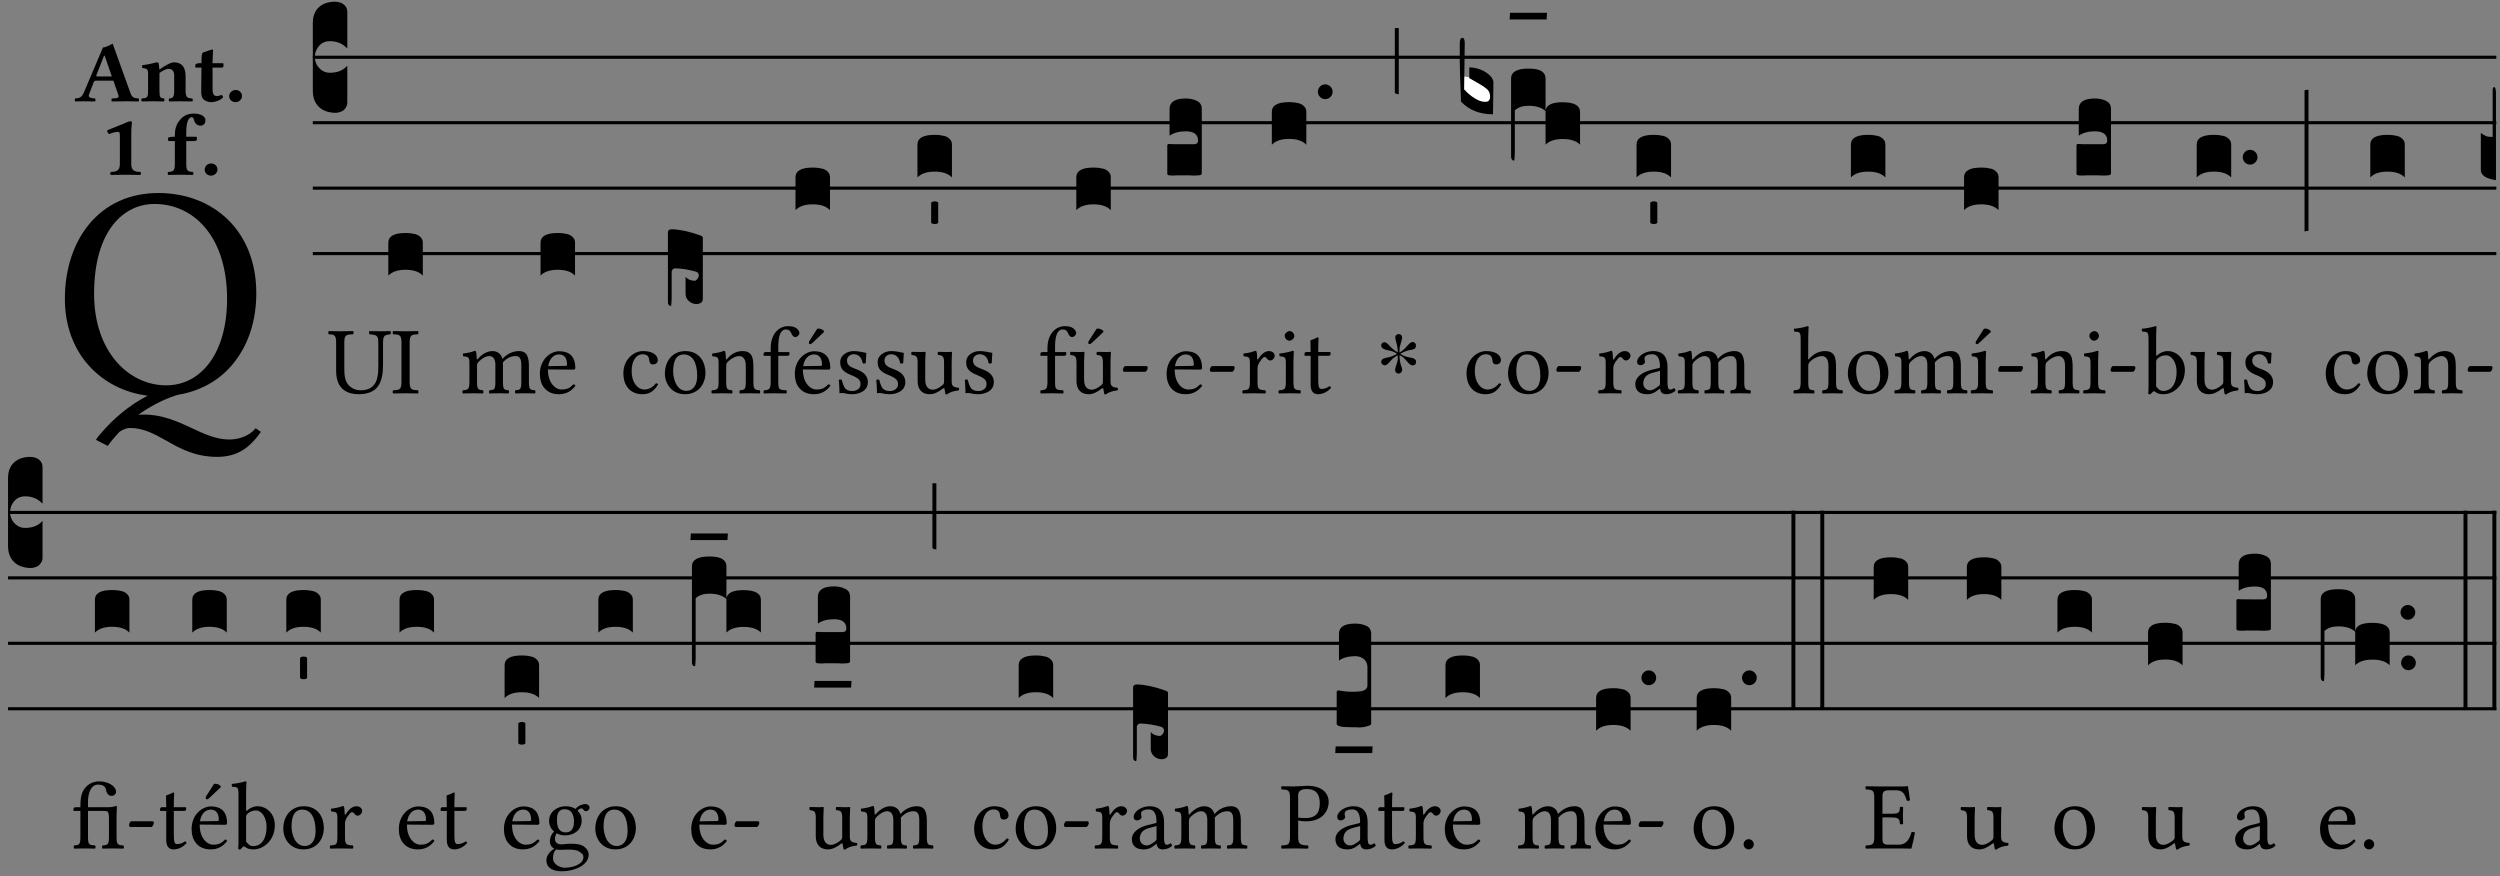 <?xml version="1.0" encoding="UTF-8" standalone="no"?>
<!DOCTYPE svg PUBLIC "-//W3C//DTD SVG 1.1//EN" "http://www.w3.org/Graphics/SVG/1.1/DTD/svg11.dtd">
<svg xmlns="http://www.w3.org/2000/svg" xmlns:xlink="http://www.w3.org/1999/xlink" version="1.1" width="311pt" height="109pt" viewBox="0 0 311 109">
<rect x="0" y="0" width="311" height="109" fill="#808080" stroke="none"/>
<g enable-background="new">
<clipPath id="cp0">
<path transform="matrix(1,0,0,-1,-71,16251)" d="M 0 0 L 453.543 0 L 453.543 16322.79 L 0 16322.79 Z "/>
</clipPath>
<g clip-path="url(#cp0)">
<symbol id="font_1_32">
<path d="M .629 .538 C .629 .745 .486 .867 .307 .867 C .113 .867 0 .713 0 .519 C 0 .338 .121 .22 .272 .201 C .211 .17 .156 .122 .12 .079 C .113 .072 .107 .064 .102 .056 L .141 .036 C .153 .053 .166 .068 .179 .082 C .193 .092 .206 .095 .214 .095 C .257 .095 .293 .076 .332 .054 C .379 .027 .429 0 .5 0 C .563 0 .605 .026 .644 .082 L .627 .094 C .605 .067 .569 .057 .54 .057 C .498 .057 .458 .075 .416 .095 C .369 .117 .319 .139 .261 .139 C .255 .139 .248 .139 .241 .138 C .291 .174 .34 .195 .372 .204 C .456 .218 .523 .261 .567 .325 C .607 .382 .629 .454 .629 .538 M .294 .831 C .426 .831 .533 .721 .533 .519 C .533 .34 .447 .235 .333 .235 C .211 .235 .096 .344 .096 .536 C .096 .746 .195 .831 .294 .831 Z "/>
</symbol>
<use xlink:href="#font_1_32" transform="matrix(37.858,0,0,-37.858,8.07,56.834)"/>
<symbol id="font_2_22">
<path d="M .164 .081 L .217 .22 C .222 .233 .228 .237 .252 .237 L .442 .237 L .498 .074 C .51 .038 .481 .037 .443 .035 C .437 .035 .43 .034 .424 .034 C .418 .028 .418 .006 .424 0 C .461 .001 .556 .002 .595 .002 C .636 .002 .692 .001 .729 0 C .735 .006 .735 .028 .729 .034 C .69 .038 .657 .037 .639 .088 L .433 .66 C .418 .651 .358 .616 .323 .616 L .106 .104 C .08 .042 .05 .037 .006 .034 C 0 .028 0 .006 .006 0 C .043 .001 .061 .002 .1 .002 C .141 .002 .196 .001 .233 0 C .239 .006 .239 .028 .233 .034 C .195 .037 .148 .04 .164 .081 M .272 .285 C .25 .285 .243 .288 .247 .298 L .335 .522 L .342 .522 L .424 .285 L .272 .285 Z "/>
</symbol>
<symbol id="font_2_4f">
<path d="M .208 .124 L .208 .325 C .248 .352 .288 .372 .306 .372 C .346 .372 .376 .354 .376 .297 L .376 .13 C .376 .046 .36 .037 .319 .034 C .313 .028 .313 .006 .319 0 C .361 .001 .393 .002 .441 .002 C .496 .002 .54 .001 .583 0 C .589 .006 .589 .028 .583 .034 C .522 .037 .506 .046 .506 .13 L .506 .286 C .506 .396 .459 .446 .373 .446 C .333 .446 .262 .402 .207 .364 C .204 .399 .2 .429 .2 .429 C .199 .441 .191 .446 .177 .446 C .14 .436 .08 .422 .011 .413 C .009 .407 .011 .387 .013 .381 C .068 .376 .078 .368 .078 .311 L .078 .124 C .078 .041 .067 .039 .006 .034 C 0 .028 0 .006 .006 0 C .048 .001 .09 .002 .143 .002 C .189 .002 .217 .001 .26 0 C .266 .006 .266 .028 .26 .034 C .218 .038 .208 .041 .208 .124 Z "/>
</symbol>
<symbol id="font_2_55">
<path d="M .042 .444 C .028 .444 .013 .44 0 .429 L 0 .4 C 0 .395 .001 .394 .005 .394 L .07 .394 C .068 .293 .067 .165 .067 .115 C .067 .08 .076 .046 .097 .028 C .12 .009 .156 0 .18 0 C .235 0 .296 .028 .316 .056 C .316 .068 .31 .074 .298 .084 C .285 .074 .26 .07 .241 .07 C .219 .07 .197 .087 .197 .137 C .197 .187 .196 .294 .196 .394 L .297 .394 C .307 .394 .321 .398 .321 .407 L .321 .438 C .321 .442 .318 .444 .313 .444 L .196 .444 L .197 .478 C .199 .545 .202 .591 .202 .591 C .202 .597 .199 .6 .194 .6 C .187 .6 .15 .589 .134 .582 C .117 .575 .088 .569 .081 .56 C .074 .551 .07 .524 .07 .444 L .042 .444 Z "/>
</symbol>
<symbol id="font_2_f">
<path d="M 0 .068 C 0 .03 .032 0 .072 0 C .112 0 .146 .032 .146 .07 C .146 .109 .114 .139 .074 .139 C .034 .139 0 .107 0 .068 Z "/>
</symbol>
<symbol id="font_2_12">
<path d="M .275 .124 L .275 .485 C .275 .538 .283 .595 .283 .595 C .283 .608 .275 .612 .266 .612 C .256 .612 .239 .608 .216 .597 C .155 .569 .087 .545 0 .509 C .001 .492 .008 .476 .022 .466 C .076 .489 .112 .491 .126 .491 C .139 .491 .145 .487 .145 .437 L .145 .124 C .145 .041 .097 .037 .042 .034 C .032 .028 .032 .006 .042 0 C .124 .001 .171 .002 .211 .002 C .251 .002 .296 .001 .378 0 C .388 .006 .388 .028 .378 .034 C .323 .037 .275 .041 .275 .124 Z "/>
</symbol>
<symbol id="font_2_47">
<path d="M .213 .13 L .213 .386 L .299 .386 C .317 .386 .334 .391 .334 .403 L .334 .426 C .334 .432 .333 .436 .314 .436 L .213 .436 L .213 .487 C .213 .636 .254 .658 .276 .658 C .293 .658 .297 .643 .304 .619 C .313 .587 .339 .562 .375 .562 C .408 .562 .432 .583 .432 .626 C .432 .653 .401 .7 .295 .7 C .248 .7 .192 .683 .154 .642 C .117 .602 .083 .552 .083 .456 L .083 .436 L .081 .436 C .047 .436 .006 .431 .006 .423 L .006 .396 C .006 .389 .01 .386 .033 .386 L .083 .386 L .083 .128 C .083 .046 .067 .037 .006 .034 C 0 .028 0 .006 .006 0 C .048 .001 .093 .002 .148 .002 C .203 .002 .247 .001 .29 0 C .296 .006 .296 .028 .29 .034 C .229 .037 .213 .046 .213 .13 Z "/>
</symbol>
<use xlink:href="#font_2_22" transform="matrix(10.909,0,0,-10.909,9.288,12.62)"/>
<use xlink:href="#font_2_4f" transform="matrix(10.909,0,0,-10.909,17.568,12.62)"/>
<use xlink:href="#font_2_55" transform="matrix(10.909,0,0,-10.909,24.299,12.708)"/>
<use xlink:href="#font_2_f" transform="matrix(10.909,0,0,-10.909,28.51,12.708)"/>
<use xlink:href="#font_2_12" transform="matrix(10.909,0,0,-10.909,13.33,21.762)"/>
<use xlink:href="#font_2_47" transform="matrix(10.909,0,0,-10.909,20.846,21.762)"/>
<use xlink:href="#font_2_f" transform="matrix(10.909,0,0,-10.909,25.461,21.849)"/>
<path transform="matrix(1,0,0,-1,38.915,7.123)" stroke-width=".388" stroke-linecap="butt" stroke-miterlimit="10" stroke-linejoin="miter" fill="none" stroke="#000000" d="M 0 0 L 271.629 0 "/>
<path transform="matrix(1,0,0,-1,38.915,15.264)" stroke-width=".388" stroke-linecap="butt" stroke-miterlimit="10" stroke-linejoin="miter" fill="none" stroke="#000000" d="M 0 0 L 271.629 0 "/>
<path transform="matrix(1,0,0,-1,38.915,23.405)" stroke-width=".388" stroke-linecap="butt" stroke-miterlimit="10" stroke-linejoin="miter" fill="none" stroke="#000000" d="M 0 0 L 271.629 0 "/>
<path transform="matrix(1,0,0,-1,38.915,31.545)" stroke-width=".388" stroke-linecap="butt" stroke-miterlimit="10" stroke-linejoin="miter" fill="none" stroke="#000000" d="M 0 0 L 271.629 0 "/>
<symbol id="font_3_d">
<path d="M 0 .106 L 0 .432 C 0 .465 .01 .491 .029 .508 C .048 .526 .075 .535 .108 .535 C .127 .534 .141 .529 .151 .52 C .161 .511 .166 .5 .166 .486 L .166 .31 L .156 .319 C .137 .336 .112 .345 .082 .345 C .054 .345 .033 .332 .019 .306 C .013 .295 .01 .282 .01 .268 C .01 .255 .013 .242 .02 .23 C .027 .219 .035 .21 .046 .203 C .057 .196 .069 .193 .082 .193 C .113 .193 .137 .201 .156 .217 L .166 .227 L .166 .05 C .166 .039 .163 .03 .157 .023 C .152 .015 .145 .009 .136 .006 C .127 .002 .118 0 .108 0 C .075 .001 .048 .01 .029 .029 C .01 .047 0 .073 0 .106 Z "/>
</symbol>
<use xlink:href="#font_3_d" transform="matrix(25.843,0,0,-25.843,38.915,14.037)"/>
<symbol id="font_1_36">
<path d="M .168 .533 C .168 .616 .183 .621 .26 .624 C .266 .63 .266 .651 .26 .657 C .213 .656 .164 .655 .125 .655 C .086 .655 .045 .656 .006 .657 C 0 .651 0 .63 .006 .624 C .066 .621 .083 .616 .083 .533 L .083 .243 C .083 .039 .215 0 .317 0 C .522 0 .571 .127 .571 .305 L .571 .533 C .571 .613 .588 .617 .648 .624 C .654 .63 .654 .651 .648 .657 C .61 .656 .569 .655 .546 .655 C .525 .655 .476 .656 .43 .657 C .424 .651 .424 .63 .43 .624 C .505 .617 .522 .614 .522 .533 L .522 .287 C .522 .175 .507 .041 .338 .041 C .29 .041 .249 .059 .219 .088 C .17 .135 .168 .211 .168 .276 L .168 .533 Z "/>
</symbol>
<symbol id="font_1_2a">
<path d="M .178 .124 L .178 .525 C .178 .608 .195 .613 .265 .616 C .271 .622 .271 .643 .265 .649 C .221 .648 .174 .647 .135 .647 C .102 .647 .053 .648 .006 .649 C 0 .643 0 .622 .006 .616 C .076 .613 .093 .608 .093 .525 L .093 .124 C .093 .041 .076 .036 .006 .033 C 0 .027 0 .006 .006 0 C .051 .001 .1 .002 .136 .002 C .172 .002 .22 .001 .265 0 C .271 .006 .271 .027 .265 .033 C .195 .036 .178 .041 .178 .124 Z "/>
</symbol>
<use xlink:href="#font_1_36" transform="matrix(11.955,0,0,-11.955,40.822,49.041)"/>
<use xlink:href="#font_1_2a" transform="matrix(11.955,0,0,-11.955,48.832,48.946)"/>
<symbol id="font_3_40">
<path d="M .082 .205 C .101 .205 .116 .203 .128 .2 C .141 .197 .15 .191 .156 .184 C .163 .177 .166 .169 .166 .158 L .166 0 C .148 .019 .12 .028 .083 .028 C .046 .028 .018 .019 0 0 L 0 .158 C 0 .189 .027 .205 .082 .205 Z "/>
</symbol>
<use xlink:href="#font_3_40" transform="matrix(25.843,0,0,-25.843,48.307,34.284)"/>
<symbol id="font_1_4e">
<path d="M .15 .36 C .149 .39 .147 .426 .142 .436 C .14 .441 .138 .444 .13 .444 C .102 .433 .076 .424 .007 .415 C .005 .409 .007 .393 .009 .387 C .063 .382 .074 .377 .074 .319 L .074 .124 C .074 .042 .061 .037 .006 .033 C 0 .027 0 .006 .006 0 C .036 .001 .074 .002 .114 .002 C .154 .002 .185 .001 .215 0 C .221 .006 .221 .027 .215 .033 C .164 .038 .153 .042 .153 .124 L .153 .288 C .153 .309 .162 .321 .17 .33 C .21 .369 .247 .389 .278 .389 C .316 .389 .344 .365 .344 .298 L .344 .124 C .344 .042 .336 .037 .282 .033 C .277 .027 .277 .006 .282 0 C .307 .001 .344 .002 .384 .002 C .424 .002 .457 .001 .482 0 C .487 .006 .487 .027 .482 .033 C .432 .037 .423 .042 .423 .124 L .423 .283 C .423 .297 .423 .311 .422 .323 C .47 .376 .515 .389 .554 .389 C .592 .389 .614 .367 .614 .3 L .614 .124 C .614 .042 .604 .037 .552 .033 C .547 .027 .547 .006 .552 0 C .577 .001 .614 .002 .654 .002 C .694 .002 .729 .001 .757 0 C .762 .006 .762 .027 .757 .033 C .702 .037 .693 .042 .693 .124 L .693 .282 C .693 .371 .678 .441 .59 .441 C .539 .441 .477 .422 .425 .367 C .422 .364 .416 .359 .414 .368 C .405 .409 .366 .441 .314 .441 C .256 .441 .204 .407 .162 .36 C .157 .355 .151 .348 .15 .36 Z "/>
</symbol>
<symbol id="font_1_46">
<path d="M .349 .103 C .312 .065 .283 .049 .225 .049 C .189 .049 .147 .07 .116 .121 C .096 .154 .084 .2 .084 .258 L .35 .256 C .362 .256 .369 .262 .369 .273 C .369 .357 .339 .447 .2 .447 C .113 .447 0 .364 0 .212 C 0 .156 .014 .102 .047 .064 C .081 .024 .128 0 .2 0 C .276 0 .33 .035 .37 .087 C .367 .097 .361 .102 .349 .103 M .087 .292 C .106 .405 .176 .414 .2 .414 C .238 .414 .283 .393 .283 .309 C .283 .3 .279 .295 .268 .295 L .087 .292 Z "/>
</symbol>
<use xlink:href="#font_1_4e" transform="matrix(11.955,0,0,-11.955,57.511,48.946)"/>
<use xlink:href="#font_1_46" transform="matrix(11.955,0,0,-11.955,67.159,49.041)"/>
<use xlink:href="#font_3_40" transform="matrix(25.843,0,0,-25.843,67.243,34.284)"/>
<symbol id="font_1_44">
<path d="M .361 .101 C .357 .11 .349 .114 .34 .115 C .306 .071 .263 .049 .22 .049 C .147 .049 .086 .123 .086 .24 C .086 .35 .134 .416 .2 .416 C .259 .416 .267 .381 .271 .346 C .274 .319 .288 .31 .309 .31 C .33 .31 .358 .323 .358 .354 C .358 .409 .301 .449 .205 .449 C .106 .449 0 .36 0 .218 C 0 .089 .072 0 .198 0 C .258 0 .311 .019 .361 .101 Z "/>
</symbol>
<symbol id="font_1_50">
<path d="M 0 .215 C 0 .113 .068 0 .21 0 C .274 0 .323 .023 .357 .056 C .402 .1 .422 .163 .422 .224 C .422 .328 .365 .449 .212 .449 C .146 .449 .092 .422 .055 .379 C .019 .336 0 .278 0 .215 M .197 .414 C .283 .414 .336 .336 .336 .192 C .336 .066 .271 .035 .224 .035 C .12 .035 .086 .161 .086 .238 C .086 .325 .107 .414 .197 .414 Z "/>
</symbol>
<use xlink:href="#font_1_44" transform="matrix(11.955,0,0,-11.955,77.547,49.041)"/>
<use xlink:href="#font_1_50" transform="matrix(11.955,0,0,-11.955,82.712,49.041)"/>
<symbol id="font_3_1e8">
<path d="M 0 .02 L 0 .356 C .001 .365 .007 .369 .02 .369 C .056 .368 .101 .359 .154 .34 C .163 .337 .168 .334 .168 .329 L .168 .034 C .168 .03 .167 .027 .166 .024 C .165 .021 .163 .018 .16 .016 C .157 .014 .154 .012 .15 .011 C .147 .01 .143 .009 .138 .009 C .123 .009 .111 .014 .1 .024 C .09 .034 .085 .045 .085 .058 L .085 .14 C .095 .128 .109 .122 .128 .121 C .133 .121 .137 .124 .141 .129 C .146 .134 .148 .14 .149 .147 C .148 .156 .144 .161 .138 .164 C .126 .168 .109 .172 .087 .176 C .065 .179 .048 .181 .035 .181 C .032 .181 .028 .18 .024 .177 C .021 .174 .019 .17 .018 .166 L .018 .046 C .018 .035 .018 .026 .017 .02 C .017 .014 .017 .009 .016 .006 C .016 .003 .016 .001 .015 .001 C .014 0 .013 0 .011 0 C .008 .001 .005 .003 .003 .006 C .001 .009 0 .014 0 .02 Z "/>
</symbol>
<use xlink:href="#font_3_1e8" transform="matrix(25.843,0,0,-25.843,83.089,38.057)"/>
<symbol id="font_1_4f">
<path d="M .164 .36 C .158 .353 .152 .351 .152 .36 C .151 .387 .149 .426 .144 .436 C .142 .441 .14 .444 .132 .444 C .104 .433 .078 .424 .009 .415 C .007 .409 .009 .393 .011 .387 C .065 .382 .076 .377 .076 .319 L .076 .124 C .076 .042 .066 .038 .006 .033 C 0 .027 0 .006 .006 0 C .036 .001 .076 .002 .116 .002 C .156 .002 .186 .001 .216 0 C .222 .006 .222 .027 .216 .033 C .165 .038 .155 .042 .155 .124 L .155 .288 C .155 .309 .164 .321 .172 .33 C .21 .367 .255 .389 .294 .389 C .314 .389 .335 .376 .347 .353 C .357 .333 .359 .306 .359 .276 L .359 .124 C .359 .042 .349 .038 .297 .033 C .292 .027 .292 .006 .297 0 C .327 .001 .359 .002 .399 .002 C .439 .002 .475 .001 .505 0 C .51 .006 .51 .027 .505 .033 C .449 .038 .438 .042 .438 .124 L .438 .273 C .438 .328 .434 .376 .411 .407 C .394 .429 .363 .441 .328 .441 C .279 .441 .223 .428 .164 .36 Z "/>
</symbol>
<symbol id="font_1_47">
<path d="M .155 .124 L .155 .392 L .248 .392 C .257 .392 .271 .396 .271 .405 L .271 .425 C .271 .429 .268 .431 .263 .431 L .155 .431 L .155 .488 C .155 .642 .201 .666 .234 .666 C .264 .666 .28 .654 .294 .619 C .302 .601 .313 .587 .334 .587 C .351 .587 .375 .608 .375 .628 C .375 .645 .364 .663 .343 .679 C .317 .697 .291 .7 .253 .7 C .169 .7 .076 .627 .076 .471 L .076 .431 L .025 .431 C .007 .431 .002 .419 .002 .411 L .002 .398 C .002 .393 .003 .392 .007 .392 L .076 .392 L .076 .124 C .076 .041 .06 .037 .006 .033 C 0 .027 0 .006 .006 0 C .041 .001 .076 .002 .116 .002 C .156 .002 .204 .001 .239 0 C .245 .006 .245 .027 .239 .033 C .161 .037 .155 .041 .155 .124 Z "/>
</symbol>
<symbol id="font_1_a9">
<path d="M .349 .103 C .312 .065 .283 .049 .225 .049 C .189 .049 .147 .07 .116 .121 C .096 .154 .084 .2 .084 .258 L .35 .256 C .362 .256 .369 .262 .369 .273 C .369 .357 .339 .447 .2 .447 C .113 .447 0 .364 0 .212 C 0 .156 .014 .102 .047 .064 C .081 .024 .128 0 .2 0 C .276 0 .33 .035 .37 .087 C .367 .097 .361 .102 .349 .103 M .087 .292 C .106 .405 .176 .414 .2 .414 C .238 .414 .283 .393 .283 .309 C .283 .3 .279 .295 .268 .295 L .087 .292 M .233 .681 L .157 .562 C .149 .549 .146 .545 .146 .534 C .146 .527 .153 .521 .16 .521 C .167 .521 .175 .525 .19 .54 L .305 .649 L .302 .66 C .279 .682 .253 .683 .247 .683 C .242 .683 .236 .682 .233 .681 Z "/>
</symbol>
<use xlink:href="#font_1_4f" transform="matrix(11.955,0,0,-11.955,88.486,48.946)"/>
<use xlink:href="#font_1_47" transform="matrix(11.955,0,0,-11.955,94.966,48.946)"/>
<use xlink:href="#font_1_a9" transform="matrix(11.955,0,0,-11.955,98.875,49.041)"/>
<use xlink:href="#font_3_40" transform="matrix(25.843,0,0,-25.843,98.96,26.144)"/>
<symbol id="font_1_54">
<path d="M 0 .148 C .004 .099 .007 .052 .007 .01 C .017 .012 .027 .013 .032 .013 C .039 .013 .045 .013 .052 .011 C .079 .004 .106 0 .143 0 C .199 0 .302 .027 .302 .126 C .302 .194 .253 .234 .185 .259 C .125 .282 .085 .297 .085 .352 C .085 .393 .121 .416 .155 .416 C .177 .416 .235 .408 .248 .323 C .254 .317 .274 .318 .28 .324 C .283 .36 .285 .397 .286 .43 C .255 .435 .207 .449 .155 .449 C .081 .449 .014 .401 .014 .337 C .014 .264 .047 .233 .124 .201 C .207 .167 .226 .146 .226 .103 C .226 .054 .178 .033 .141 .033 C .102 .033 .08 .046 .07 .057 C .048 .08 .037 .124 .031 .149 C .025 .155 .006 .154 0 .148 Z "/>
</symbol>
<symbol id="font_1_56">
<path d="M .197 .003 C .236 .003 .283 .023 .332 .063 C .337 .067 .346 .069 .347 .062 C .35 .037 .358 .003 .358 .003 C .366 0 .371 .001 .377 .003 C .399 .021 .434 .036 .495 .043 C .501 .049 .501 .064 .495 .07 C .431 .075 .422 .094 .422 .143 L .422 .335 C .422 .365 .426 .438 .426 .438 C .426 .441 .423 .444 .418 .444 C .413 .443 .398 .442 .383 .442 C .351 .442 .315 .443 .281 .444 C .275 .438 .275 .417 .281 .411 C .33 .408 .343 .396 .343 .33 L .343 .137 C .343 .118 .341 .11 .327 .098 C .29 .066 .252 .05 .227 .05 C .197 .05 .147 .064 .147 .153 L .147 .335 C .147 .365 .151 .438 .151 .438 C .151 .441 .148 .444 .143 .444 C .138 .443 .123 .442 .108 .442 C .076 .442 .04 .443 .006 .444 C 0 .438 0 .417 .006 .411 C .054 .407 .068 .396 .068 .331 L .068 .139 C .068 .07 .098 .003 .197 .003 Z "/>
</symbol>
<use xlink:href="#font_1_54" transform="matrix(11.955,0,0,-11.955,104.351,49.041)"/>
<use xlink:href="#font_1_54" transform="matrix(11.955,0,0,-11.955,109.013,49.041)"/>
<use xlink:href="#font_1_56" transform="matrix(11.955,0,0,-11.955,113.341,49.077)"/>
<use xlink:href="#font_1_54" transform="matrix(11.955,0,0,-11.955,120.024,49.041)"/>
<symbol id="font_3_59">
<path d="M 0 .103 C .004 .107 .01 .109 .017 .109 C .025 .109 .031 .107 .034 .103 L .034 .006 C .031 .002 .026 0 .017 0 C .009 0 .003 .002 0 .006 L 0 .103 Z "/>
</symbol>
<use xlink:href="#font_3_40" transform="matrix(25.843,0,0,-25.843,114.131,22.073)"/>
<use xlink:href="#font_3_59" transform="matrix(25.843,0,0,-25.843,115.836,27.868)"/>
<symbol id="font_1_ba">
<path d="M .197 .003 C .236 .003 .283 .023 .332 .063 C .337 .067 .346 .069 .347 .062 C .35 .037 .358 .003 .358 .003 C .366 0 .371 .001 .377 .003 C .399 .021 .434 .036 .495 .043 C .501 .049 .501 .064 .495 .07 C .431 .075 .422 .094 .422 .143 L .422 .335 C .422 .365 .426 .438 .426 .438 C .426 .441 .423 .444 .418 .444 C .413 .443 .398 .442 .383 .442 C .351 .442 .315 .443 .281 .444 C .275 .438 .275 .417 .281 .411 C .33 .408 .343 .396 .343 .33 L .343 .137 C .343 .118 .341 .11 .327 .098 C .29 .066 .252 .05 .227 .05 C .197 .05 .147 .064 .147 .153 L .147 .335 C .147 .365 .151 .438 .151 .438 C .151 .441 .148 .444 .143 .444 C .138 .443 .123 .442 .108 .442 C .076 .442 .04 .443 .006 .444 C 0 .438 0 .417 .006 .411 C .054 .407 .068 .396 .068 .331 L .068 .139 C .068 .07 .098 .003 .197 .003 M .277 .684 L .201 .565 C .193 .552 .19 .548 .19 .537 C .19 .53 .197 .524 .204 .524 C .211 .524 .219 .528 .234 .543 L .349 .652 L .346 .663 C .323 .685 .297 .686 .291 .686 C .286 .686 .28 .685 .277 .684 Z "/>
</symbol>
<symbol id="font_1_e">
<path d="M .231 0 C .244 0 .258 .028 .258 .04 C .258 .05 .254 .06 .244 .06 L .025 .06 C .013 .06 0 .037 0 .019 C 0 .009 .006 0 .015 0 L .231 0 Z "/>
</symbol>
<use xlink:href="#font_1_47" transform="matrix(11.955,0,0,-11.955,129.396,48.946)"/>
<use xlink:href="#font_1_ba" transform="matrix(11.955,0,0,-11.955,133.102,49.077)"/>
<use xlink:href="#font_1_e" transform="matrix(11.955,0,0,-11.955,139.69,46.256)"/>
<use xlink:href="#font_3_40" transform="matrix(25.843,0,0,-25.843,133.892,26.144)"/>
<use xlink:href="#font_1_46" transform="matrix(11.955,0,0,-11.955,145.126,49.041)"/>
<use xlink:href="#font_1_e" transform="matrix(11.955,0,0,-11.955,150.506,46.256)"/>
<symbol id="font_3_104">
<path d="M .131 0 C .126 0 .118 0 .107 .001 C .096 .001 .087 .001 .078 .001 C .07 .001 .06 .001 .049 .001 C .038 0 .031 0 .028 0 C .016 0 .008 .001 .005 .002 C .002 .003 0 .005 0 .009 L 0 .143 C 0 .149 .002 .152 .006 .152 L .01 .152 C .015 .151 .036 .151 .075 .151 L .109 .151 C .12 .151 .128 .151 .132 .151 C .137 .152 .14 .153 .143 .155 C .146 .158 .148 .162 .148 .168 C .148 .198 .128 .213 .089 .213 C .057 .213 .031 .206 .011 .192 L .011 .321 C .011 .354 .037 .371 .089 .371 C .11 .371 .128 .367 .143 .359 C .158 .352 .166 .339 .166 .321 L .166 .01 C .166 .008 .165 .006 .164 .005 C .163 .004 .161 .003 .158 .002 C .155 .001 .151 .001 .146 .001 C .142 0 .137 0 .131 0 Z "/>
</symbol>
<use xlink:href="#font_3_104" transform="matrix(25.843,0,0,-25.843,145.211,21.84)"/>
<symbol id="font_1_53">
<path d="M .156 .36 C .154 .4 .153 .426 .148 .436 C .146 .441 .144 .444 .136 .444 C .108 .433 .082 .424 .013 .415 C .011 .409 .013 .393 .015 .387 C .069 .382 .08 .377 .08 .319 L .08 .124 C .08 .041 .068 .037 .006 .033 C 0 .027 0 .006 .006 0 C .041 .001 .08 .002 .12 .002 C .16 .002 .206 .001 .241 0 C .247 .006 .247 .027 .241 .033 C .171 .038 .159 .041 .159 .124 L .159 .263 C .159 .289 .171 .312 .183 .33 C .194 .346 .217 .379 .229 .379 C .238 .379 .247 .377 .255 .366 C .262 .356 .274 .343 .291 .343 C .315 .343 .338 .368 .338 .393 C .338 .412 .32 .441 .278 .441 C .231 .441 .19 .397 .167 .358 C .161 .347 .156 .355 .156 .36 Z "/>
</symbol>
<symbol id="font_1_4a">
<path d="M .157 .124 L .157 .323 C .157 .373 .161 .437 .161 .437 C .161 .441 .156 .444 .148 .444 C .12 .433 .08 .424 .011 .415 C .009 .409 .011 .393 .013 .387 C .068 .382 .078 .376 .078 .319 L .078 .124 C .078 .041 .067 .038 .006 .033 C 0 .027 0 .006 .006 0 C .039 .001 .078 .002 .118 .002 C .158 .002 .196 .001 .229 0 C .235 .006 .235 .027 .229 .033 C .168 .037 .157 .041 .157 .124 M .066 .601 C .066 .575 .09 .549 .114 .549 C .142 .549 .166 .576 .166 .597 C .166 .621 .145 .649 .118 .649 C .094 .649 .066 .625 .066 .601 Z "/>
</symbol>
<symbol id="font_1_55">
<path d="M .018 .439 C .004 .439 0 .427 0 .419 L 0 .406 C 0 .401 .001 .4 .005 .4 L .064 .4 L .064 .099 C .064 .028 .095 0 .141 0 C .187 0 .237 .022 .276 .066 C .274 .076 .268 .082 .258 .083 C .232 .063 .202 .055 .176 .055 C .149 .055 .143 .085 .143 .147 L .143 .4 L .247 .4 C .257 .4 .271 .404 .271 .413 L .271 .433 C .271 .437 .268 .439 .263 .439 L .143 .439 L .143 .478 C .143 .543 .147 .583 .147 .583 C .147 .589 .144 .592 .139 .592 C .135 .592 .126 .588 .117 .583 C .106 .577 .096 .572 .083 .569 C .071 .565 .061 .562 .061 .555 C .061 .543 .064 .55 .064 .439 L .018 .439 Z "/>
</symbol>
<use xlink:href="#font_1_53" transform="matrix(11.955,0,0,-11.955,154.533,48.946)"/>
<use xlink:href="#font_1_4a" transform="matrix(11.955,0,0,-11.955,159.028,48.946)"/>
<use xlink:href="#font_1_55" transform="matrix(11.955,0,0,-11.955,162.28,49.041)"/>
<symbol id="font_3_b">
<path d="M .06 .01 C .053 .003 .044 0 .035 0 C .026 0 .018 .003 .011 .01 C .004 .017 0 .025 0 .035 C 0 .046 .004 .054 .011 .061 C .018 .068 .026 .071 .035 .071 C .044 .071 .053 .068 .06 .061 C .067 .054 .071 .046 .071 .035 C .071 .025 .067 .017 .06 .01 Z "/>
</symbol>
<use xlink:href="#font_3_40" transform="matrix(25.843,0,0,-25.843,158.216,18.004)"/>
<use xlink:href="#font_3_b" transform="matrix(25.843,0,0,-25.843,163.942,12.33)"/>
<symbol id="font_4_25">
<path d="M .172 .184 L .172 .191 C .145 .174 .128 .162 .12 .155 C .113 .149 .099 .134 .078 .11 C .064 .094 .05 .086 .036 .086 C .014 .089 .002 .101 0 .121 C 0 .14 .013 .154 .039 .161 C .046 .163 .053 .165 .062 .166 C .097 .173 .128 .184 .154 .199 C .157 .201 .161 .203 .165 .206 L .154 .213 C .135 .226 .107 .236 .068 .243 C .024 .251 .001 .267 0 .29 C 0 .307 .008 .319 .023 .324 C .027 .325 .031 .326 .034 .326 C .048 .326 .064 .315 .082 .294 C .11 .263 .139 .24 .168 .223 L .172 .221 L .172 .234 C .172 .261 .167 .292 .157 .325 C .15 .348 .147 .365 .147 .376 C .147 .393 .155 .404 .171 .409 C .174 .41 .178 .411 .182 .411 C .199 .411 .21 .403 .216 .387 C .217 .383 .218 .379 .218 .374 C .218 .365 .215 .349 .208 .328 C .197 .296 .191 .268 .191 .245 L .191 .219 L .198 .223 C .221 .236 .245 .257 .27 .287 C .293 .314 .312 .328 .326 .328 C .345 .328 .356 .319 .361 .301 C .362 .297 .362 .293 .362 .289 C .362 .27 .352 .257 .331 .251 C .325 .25 .318 .248 .311 .247 C .277 .242 .244 .23 .213 .213 L .199 .205 L .207 .2 C .234 .183 .267 .172 .304 .166 C .338 .161 .357 .15 .362 .134 L .363 .122 C .363 .101 .354 .089 .336 .086 L .328 .085 C .311 .085 .291 .099 .268 .128 C .242 .159 .219 .179 .198 .188 L .191 .191 L .191 .184 C .191 .145 .198 .108 .211 .072 C .216 .058 .219 .047 .219 .04 C .219 .023 .211 .01 .195 .003 C .19 .001 .185 0 .18 0 C .165 0 .154 .008 .148 .023 C .146 .028 .145 .032 .145 .037 C .145 .049 .149 .064 .156 .083 C .167 .113 .173 .138 .173 .158 L .173 .167 L .172 .184 Z "/>
</symbol>
<use xlink:href="#font_4_25" transform="matrix(11.955,0,0,-11.955,171.817,46.471)"/>
<symbol id="font_3_2a">
<path d="M 0 .319 L .019 .319 L .019 0 C .01 .001 .003 .003 0 .007 L 0 .319 Z "/>
</symbol>
<use xlink:href="#font_3_2a" transform="matrix(25.843,0,0,-25.843,173.515,11.736)"/>
<use xlink:href="#font_1_44" transform="matrix(11.955,0,0,-11.955,182.435,49.041)"/>
<use xlink:href="#font_1_50" transform="matrix(11.955,0,0,-11.955,187.6,49.041)"/>
<use xlink:href="#font_1_e" transform="matrix(11.955,0,0,-11.955,193.613,46.256)"/>
<symbol id="font_3_3a">
<path d="M 0 .065 L 0 .128 L .027 .124 L .076 .097 C .102 .082 .119 .07 .126 .061 C .133 .052 .137 .04 .137 .025 C .137 .008 .129 0 .112 0 C .101 0 .087 .005 .068 .016 C .049 .027 .033 .038 .02 .049 L 0 .065 Z "/>
</symbol>
<use xlink:href="#font_3_3a" transform="matrix(25.843,0,0,-25.843,181.983,12.796)" fill="#ffffff"/>
<symbol id="font_3_39">
<path d="M .046 .226 C .058 .226 .07 .224 .082 .221 C .094 .218 .105 .214 .114 .209 C .123 .204 .132 .198 .139 .192 C .146 .186 .152 .18 .156 .173 C .16 .166 .162 .16 .162 .155 L .16 0 C .096 0 .045 .02 .006 .061 C .002 .16 0 .225 0 .255 L 0 .341 C 0 .359 .004 .368 .013 .368 C .02 .368 .024 .359 .024 .342 L .021 .12 C .057 .08 .091 .06 .123 .06 C .138 .06 .146 .068 .146 .084 C .146 .097 .143 .108 .136 .116 C .129 .124 .114 .135 .09 .149 L .046 .174 L .046 .226 Z "/>
</symbol>
<symbol id="font_3_1ae">
<path d="M 0 .021 L 0 .395 C 0 .427 .028 .443 .084 .443 C .112 .443 .133 .439 .146 .431 C .159 .423 .166 .411 .166 .395 L .166 .241 C .17 .268 .197 .281 .248 .281 C .304 .281 .332 .265 .332 .234 L .332 .077 C .314 .095 .286 .104 .249 .104 C .212 .104 .184 .095 .166 .077 L .166 .238 C .149 .255 .121 .264 .083 .264 C .056 .264 .035 .257 .018 .242 L .018 .047 C .018 .035 .018 .026 .017 .02 C .017 .014 .017 .01 .016 .007 C .016 .004 .016 .002 .015 .001 C .014 0 .013 0 .011 0 C .008 .001 .005 .003 .003 .007 C .001 .01 0 .015 0 .021 Z "/>
</symbol>
<symbol id="font_3_7f">
<path d="M .002 .032 L .18 .032 L .178 0 L 0 0 L .002 .032 Z "/>
</symbol>
<use xlink:href="#font_3_39" transform="matrix(25.843,0,0,-25.843,181.595,14.218)"/>
<use xlink:href="#font_3_1ae" transform="matrix(25.843,0,0,-25.843,187.978,19.981)"/>
<use xlink:href="#font_3_7f" transform="matrix(25.843,0,0,-25.843,187.797,2.422)"/>
<symbol id="font_1_42">
<path d="M .257 .058 C .263 .027 .274 0 .324 0 C .362 0 .398 .017 .419 .037 C .417 .049 .413 .058 .402 .064 C .395 .058 .378 .048 .365 .048 C .336 .048 .335 .087 .335 .133 L .335 .28 C .335 .422 .257 .449 .184 .449 C .102 .449 .019 .395 .019 .338 C .019 .314 .031 .302 .054 .302 C .083 .302 .101 .323 .101 .336 C .101 .343 .1 .35 .098 .354 C .097 .357 .096 .363 .096 .374 C .096 .405 .138 .416 .176 .416 C .21 .416 .257 .399 .257 .286 C .257 .279 .254 .275 .251 .274 L .165 .253 C .069 .229 0 .176 0 .108 C 0 .026 .056 0 .126 0 C .161 0 .191 .008 .235 .042 L .255 .058 L .257 .058 M .257 .243 L .257 .111 C .257 .098 .251 .091 .243 .085 C .217 .064 .183 .041 .155 .041 C .105 .041 .083 .081 .083 .112 C .083 .157 .104 .203 .178 .222 L .257 .243 Z "/>
</symbol>
<use xlink:href="#font_1_53" transform="matrix(11.955,0,0,-11.955,198.792,48.946)"/>
<use xlink:href="#font_1_42" transform="matrix(11.955,0,0,-11.955,203.431,49.041)"/>
<use xlink:href="#font_1_4e" transform="matrix(11.955,0,0,-11.955,208.703,48.946)"/>
<use xlink:href="#font_3_40" transform="matrix(25.843,0,0,-25.843,203.587,22.073)"/>
<use xlink:href="#font_3_59" transform="matrix(25.843,0,0,-25.843,205.292,27.868)"/>
<symbol id="font_1_49">
<path d="M .155 .288 C .155 .309 .164 .321 .172 .33 C .21 .367 .261 .389 .3 .389 C .32 .389 .341 .376 .353 .353 C .363 .333 .365 .306 .365 .276 L .365 .124 C .365 .042 .355 .038 .303 .033 C .298 .027 .298 .006 .303 0 C .331 .001 .365 .002 .405 .002 C .445 .002 .478 .001 .511 0 C .516 .006 .516 .027 .511 .033 C .455 .038 .444 .042 .444 .124 L .444 .273 C .444 .328 .44 .377 .417 .407 C .4 .429 .369 .441 .334 .441 C .285 .441 .225 .428 .164 .36 C .164 .359 .163 .359 .162 .358 C .159 .354 .154 .348 .154 .36 L .155 .585 C .155 .65 .159 .69 .159 .69 C .159 .697 .155 .7 .146 .7 C .121 .69 .046 .676 .006 .673 C .004 .665 .006 .649 .012 .643 C .015 .643 .018 .643 .021 .643 C .065 .64 .076 .64 .076 .561 L .076 .124 C .076 .041 .064 .037 .006 .033 C 0 .027 0 .006 .006 0 C .039 .001 .076 .002 .116 .002 C .154 .002 .187 .001 .215 0 C .221 .006 .221 .027 .215 .033 C .164 .037 .155 .041 .155 .124 L .155 .288 Z "/>
</symbol>
<use xlink:href="#font_1_49" transform="matrix(11.955,0,0,-11.955,223.095,48.946)"/>
<use xlink:href="#font_1_50" transform="matrix(11.955,0,0,-11.955,229.874,49.041)"/>
<use xlink:href="#font_3_40" transform="matrix(25.843,0,0,-25.843,230.252,22.073)"/>
<symbol id="font_1_ad">
<path d="M .157 .124 L .157 .323 C .157 .373 .161 .437 .161 .437 C .161 .441 .156 .444 .148 .444 C .12 .433 .08 .424 .011 .415 C .009 .409 .011 .393 .013 .387 C .068 .382 .078 .376 .078 .319 L .078 .124 C .078 .041 .067 .038 .006 .033 C 0 .027 0 .006 .006 0 C .039 .001 .078 .002 .118 .002 C .158 .002 .196 .001 .229 0 C .235 .006 .235 .027 .229 .033 C .168 .037 .157 .041 .157 .124 M .139 .673 L .063 .554 C .055 .541 .052 .537 .052 .526 C .052 .519 .059 .513 .066 .513 C .073 .513 .081 .517 .096 .532 L .211 .641 L .208 .652 C .185 .674 .159 .675 .153 .675 C .148 .675 .142 .674 .139 .673 Z "/>
</symbol>
<use xlink:href="#font_1_4e" transform="matrix(11.955,0,0,-11.955,235.649,48.946)"/>
<use xlink:href="#font_1_ad" transform="matrix(11.955,0,0,-11.955,245.142,48.946)"/>
<use xlink:href="#font_1_e" transform="matrix(11.955,0,0,-11.955,248.573,46.256)"/>
<use xlink:href="#font_3_40" transform="matrix(25.843,0,0,-25.843,244.329,26.144)"/>
<use xlink:href="#font_1_4f" transform="matrix(11.955,0,0,-11.955,252.6,48.946)"/>
<use xlink:href="#font_1_4a" transform="matrix(11.955,0,0,-11.955,259.128,48.946)"/>
<use xlink:href="#font_1_e" transform="matrix(11.955,0,0,-11.955,262.559,46.256)"/>
<use xlink:href="#font_3_104" transform="matrix(25.843,0,0,-25.843,258.315,21.84)"/>
<symbol id="font_1_43">
<path d="M .161 .406 C .155 .4 .151 .402 .151 .411 L .151 .595 C .151 .66 .155 .7 .155 .7 C .155 .707 .151 .71 .142 .71 C .117 .7 .042 .686 .002 .683 C 0 .675 .002 .659 .008 .653 C .011 .653 .014 .653 .017 .653 C .061 .65 .072 .65 .072 .571 L .072 .083 C .072 .044 .071 .026 .068 .012 C .073 .004 .078 0 .09 0 C .096 .006 .106 .015 .114 .024 C .124 .036 .13 .036 .141 .027 C .164 .008 .194 .002 .229 .002 C .331 .002 .45 .095 .45 .254 C .45 .376 .36 .451 .273 .451 C .23 .451 .192 .434 .161 .406 M .168 .375 C .194 .398 .224 .407 .253 .407 C .314 .407 .364 .333 .364 .236 C .364 .122 .318 .036 .223 .036 C .192 .036 .171 .058 .151 .083 L .151 .333 C .151 .354 .155 .364 .168 .375 Z "/>
</symbol>
<use xlink:href="#font_1_43" transform="matrix(11.955,0,0,-11.955,266.418,49.065)"/>
<use xlink:href="#font_1_56" transform="matrix(11.955,0,0,-11.955,272.479,49.077)"/>
<use xlink:href="#font_1_54" transform="matrix(11.955,0,0,-11.955,279.162,49.041)"/>
<symbol id="font_3_34">
<path d="M .019 .682 L .019 .003 C .009 .002 .003 .001 0 0 L 0 .679 C .003 .681 .01 .682 .019 .682 Z "/>
</symbol>
<use xlink:href="#font_3_40" transform="matrix(25.843,0,0,-25.843,273.27,22.073)"/>
<use xlink:href="#font_3_b" transform="matrix(25.843,0,0,-25.843,278.995,20.473)"/>
<use xlink:href="#font_3_34" transform="matrix(25.843,0,0,-25.843,286.684,28.792)"/>
<use xlink:href="#font_1_44" transform="matrix(11.955,0,0,-11.955,289.323,49.041)"/>
<use xlink:href="#font_1_50" transform="matrix(11.955,0,0,-11.955,294.488,49.041)"/>
<use xlink:href="#font_1_4f" transform="matrix(11.955,0,0,-11.955,300.262,48.946)"/>
<use xlink:href="#font_1_e" transform="matrix(11.955,0,0,-11.955,306.981,46.256)"/>
<symbol id="font_3_16">
<path d="M 0 .049 L 0 .228 C .009 .22 .018 .215 .025 .212 C .032 .209 .043 .208 .057 .208 L .057 .429 C .057 .442 .059 .448 .064 .448 L .065 .448 C .07 .447 .073 .437 .073 .416 L .073 0 C .024 .007 0 .024 0 .049 Z "/>
</symbol>
<use xlink:href="#font_3_40" transform="matrix(25.843,0,0,-25.843,294.865,22.073)"/>
<use xlink:href="#font_3_16" transform="matrix(25.843,0,0,-25.843,308.613,22.409)"/>
<path transform="matrix(1,0,0,-1,1,63.747)" stroke-width=".388" stroke-linecap="butt" stroke-miterlimit="10" stroke-linejoin="miter" fill="none" stroke="#000000" d="M 0 0 L 309.543 0 "/>
<path transform="matrix(1,0,0,-1,1,71.888)" stroke-width=".388" stroke-linecap="butt" stroke-miterlimit="10" stroke-linejoin="miter" fill="none" stroke="#000000" d="M 0 0 L 309.543 0 "/>
<path transform="matrix(1,0,0,-1,1,80.028)" stroke-width=".388" stroke-linecap="butt" stroke-miterlimit="10" stroke-linejoin="miter" fill="none" stroke="#000000" d="M 0 0 L 309.543 0 "/>
<path transform="matrix(1,0,0,-1,1,88.169)" stroke-width=".388" stroke-linecap="butt" stroke-miterlimit="10" stroke-linejoin="miter" fill="none" stroke="#000000" d="M 0 0 L 309.543 0 "/>
<use xlink:href="#font_3_d" transform="matrix(25.843,0,0,-25.843,1,70.66)"/>
<symbol id="font_1_939">
<path d="M .448 .124 L .448 .335 C .448 .374 .452 .438 .452 .438 C .452 .442 .446 .444 .442 .444 C .412 .432 .383 .431 .348 .431 L .151 .431 L .151 .488 C .151 .583 .185 .666 .253 .666 C .296 .666 .33 .655 .338 .614 C .348 .564 .369 .549 .4 .549 C .422 .549 .443 .569 .443 .59 C .443 .652 .358 .7 .265 .7 C .219 .7 .164 .682 .123 .634 C .081 .585 .072 .524 .072 .446 L .072 .431 L .023 .431 C .005 .431 0 .419 0 .411 L 0 .398 C 0 .393 .001 .392 .005 .392 L .072 .392 L .072 .124 C .072 .041 .061 .037 .007 .033 C .001 .027 .001 .006 .007 0 C .041 .001 .077 .002 .112 .002 C .147 .002 .192 .001 .225 0 C .231 .006 .231 .027 .225 .033 C .161 .037 .151 .041 .151 .124 L .151 .392 L .33 .392 C .361 .392 .369 .372 .369 .321 L .369 .124 C .369 .041 .357 .037 .302 .033 C .296 .027 .296 .006 .302 0 C .337 .001 .373 .002 .409 .002 C .444 .002 .483 .001 .52 0 C .526 .006 .526 .027 .52 .033 C .459 .037 .448 .041 .448 .124 Z "/>
</symbol>
<use xlink:href="#font_1_939" transform="matrix(11.955,0,0,-11.955,9.142,105.569)"/>
<use xlink:href="#font_1_e" transform="matrix(11.955,0,0,-11.955,16.052,102.879)"/>
<use xlink:href="#font_3_40" transform="matrix(25.843,0,0,-25.843,11.809,78.697)"/>
<use xlink:href="#font_1_55" transform="matrix(11.955,0,0,-11.955,19.914,105.664)"/>
<use xlink:href="#font_1_a9" transform="matrix(11.955,0,0,-11.955,23.835,105.664)"/>
<use xlink:href="#font_3_40" transform="matrix(25.843,0,0,-25.843,23.92,78.697)"/>
<use xlink:href="#font_1_43" transform="matrix(11.955,0,0,-11.955,28.809,105.688)"/>
<use xlink:href="#font_1_50" transform="matrix(11.955,0,0,-11.955,35.241,105.664)"/>
<use xlink:href="#font_1_53" transform="matrix(11.955,0,0,-11.955,41.015,105.569)"/>
<use xlink:href="#font_3_40" transform="matrix(25.843,0,0,-25.843,35.618,78.697)"/>
<use xlink:href="#font_3_59" transform="matrix(25.843,0,0,-25.843,37.324,84.493)"/>
<use xlink:href="#font_1_46" transform="matrix(11.955,0,0,-11.955,49.615,105.664)"/>
<use xlink:href="#font_1_55" transform="matrix(11.955,0,0,-11.955,54.816,105.664)"/>
<use xlink:href="#font_3_40" transform="matrix(25.843,0,0,-25.843,49.7,78.697)"/>
<use xlink:href="#font_1_46" transform="matrix(11.955,0,0,-11.955,62.688,105.664)"/>
<use xlink:href="#font_3_40" transform="matrix(25.843,0,0,-25.843,62.773,86.838)"/>
<use xlink:href="#font_3_59" transform="matrix(25.843,0,0,-25.843,64.478,92.632)"/>
<symbol id="font_1_48">
<path d="M .412 .625 C .431 .625 .449 .643 .449 .663 C .449 .684 .43 .7 .403 .7 C .377 .7 .329 .683 .303 .649 C .291 .657 .258 .677 .199 .677 C .11 .677 .028 .617 .028 .525 C .028 .471 .052 .44 .08 .413 C .052 .389 .036 .346 .036 .312 C .036 .276 .056 .248 .082 .235 C .028 .203 0 .157 0 .114 C 0 .027 .082 0 .159 0 C .294 0 .44 .065 .44 .173 C .44 .205 .425 .23 .396 .254 C .357 .286 .287 .287 .25 .287 C .232 .287 .207 .285 .183 .282 C .168 .281 .158 .28 .153 .28 C .124 .28 .089 .294 .089 .337 C .089 .357 .095 .378 .107 .395 C .131 .381 .159 .374 .198 .374 C .286 .374 .367 .429 .367 .527 C .367 .574 .353 .601 .324 .631 C .331 .641 .351 .655 .364 .655 C .371 .655 .378 .652 .384 .643 C .388 .635 .401 .625 .412 .625 M .1 .228 C .111 .225 .127 .223 .14 .223 C .171 .223 .199 .226 .213 .226 C .263 .226 .305 .225 .334 .209 C .373 .187 .385 .173 .385 .147 C .385 .075 .279 .037 .189 .037 C .153 .037 .069 .066 .069 .134 C .069 .168 .071 .193 .1 .228 M .287 .517 C .287 .424 .24 .405 .203 .405 C .119 .405 .11 .476 .11 .54 C .11 .61 .135 .646 .19 .646 C .253 .646 .287 .6 .287 .517 Z "/>
</symbol>
<use xlink:href="#font_1_48" transform="matrix(11.955,0,0,-11.955,67.972,108.39)"/>
<use xlink:href="#font_1_50" transform="matrix(11.955,0,0,-11.955,74.057,105.664)"/>
<use xlink:href="#font_3_40" transform="matrix(25.843,0,0,-25.843,74.435,78.697)"/>
<use xlink:href="#font_1_46" transform="matrix(11.955,0,0,-11.955,85.991,105.664)"/>
<use xlink:href="#font_1_e" transform="matrix(11.955,0,0,-11.955,91.371,102.879)"/>
<symbol id="font_3_1b3">
<path d="M 0 .021 L 0 .48 C 0 .512 .028 .528 .084 .528 C .112 .528 .133 .524 .146 .516 C .159 .508 .166 .496 .166 .48 L .166 .326 C .17 .353 .197 .366 .248 .366 C .304 .366 .332 .35 .332 .319 L .332 .162 C .314 .18 .286 .189 .249 .189 C .212 .189 .184 .18 .166 .162 L .166 .323 C .149 .34 .121 .349 .083 .349 C .056 .349 .035 .342 .018 .327 L .018 .047 C .018 .035 .018 .026 .017 .02 C .017 .014 .017 .01 .016 .007 C .016 .004 .016 .002 .015 .001 C .014 0 .013 0 .011 0 C .008 .001 .006 .002 .004 .004 C .003 .005 .002 .008 .001 .011 C 0 .014 0 .017 0 .021 Z "/>
</symbol>
<use xlink:href="#font_3_1b3" transform="matrix(25.843,0,0,-25.843,86.076,82.872)"/>
<use xlink:href="#font_3_7f" transform="matrix(25.843,0,0,-25.843,85.895,67.187)"/>
<use xlink:href="#font_1_56" transform="matrix(11.955,0,0,-11.955,100.669,105.7)"/>
<use xlink:href="#font_1_4e" transform="matrix(11.955,0,0,-11.955,107.017,105.569)"/>
<symbol id="font_3_7d">
<path d="M .002 .032 L .18 .032 L .178 0 L 0 0 L .002 .032 Z "/>
</symbol>
<use xlink:href="#font_3_104" transform="matrix(25.843,0,0,-25.843,101.46,82.535)"/>
<use xlink:href="#font_3_7d" transform="matrix(25.843,0,0,-25.843,101.279,85.538)"/>
<use xlink:href="#font_3_2a" transform="matrix(25.843,0,0,-25.843,115.992,68.36)"/>
<use xlink:href="#font_1_44" transform="matrix(11.955,0,0,-11.955,121.183,105.664)"/>
<use xlink:href="#font_1_50" transform="matrix(11.955,0,0,-11.955,126.348,105.664)"/>
<use xlink:href="#font_1_e" transform="matrix(11.955,0,0,-11.955,132.361,102.879)"/>
<use xlink:href="#font_3_40" transform="matrix(25.843,0,0,-25.843,126.725,86.838)"/>
<use xlink:href="#font_1_53" transform="matrix(11.955,0,0,-11.955,136.163,105.569)"/>
<use xlink:href="#font_1_42" transform="matrix(11.955,0,0,-11.955,140.802,105.664)"/>
<use xlink:href="#font_1_4e" transform="matrix(11.955,0,0,-11.955,146.074,105.569)"/>
<use xlink:href="#font_3_1e8" transform="matrix(25.843,0,0,-25.843,140.958,94.681)"/>
<symbol id="font_1_31">
<path d="M .093 .525 L .093 .124 C .093 .041 .076 .036 .006 .033 C 0 .027 0 .006 .006 0 C .051 .001 .1 .002 .136 .002 C .171 .002 .23 .001 .28 0 C .286 .006 .286 .027 .28 .033 C .202 .037 .178 .041 .178 .124 L .178 .294 C .2 .287 .224 .284 .259 .284 C .441 .284 .496 .403 .496 .488 C .496 .547 .457 .654 .272 .654 C .234 .654 .175 .647 .135 .647 C .098 .647 .046 .648 .006 .649 C 0 .643 0 .622 .006 .616 C .076 .613 .093 .608 .093 .525 M .178 .556 C .178 .585 .193 .62 .265 .62 C .334 .62 .403 .597 .403 .47 C .403 .362 .351 .318 .254 .318 C .229 .318 .189 .32 .178 .323 L .178 .556 Z "/>
</symbol>
<use xlink:href="#font_1_31" transform="matrix(11.955,0,0,-11.955,159.362,105.569)"/>
<use xlink:href="#font_1_42" transform="matrix(11.955,0,0,-11.955,166.128,105.664)"/>
<symbol id="font_3_105">
<path d="M 0 .016 L 0 .169 C 0 .175 .002 .178 .006 .178 L .01 .178 C .031 .174 .051 .172 .069 .172 C .073 .172 .077 .172 .081 .172 C .085 .172 .089 .172 .092 .172 C .096 .173 .099 .173 .102 .173 C .117 .173 .128 .176 .136 .181 C .144 .186 .148 .193 .148 .202 L .148 .289 C .148 .299 .146 .308 .142 .315 C .138 .323 .131 .33 .122 .335 C .113 .34 .102 .343 .089 .343 C .057 .343 .031 .336 .011 .322 L .011 .451 C .011 .484 .037 .5 .089 .5 C .11 .5 .128 .496 .143 .489 C .158 .482 .166 .469 .166 .451 L .166 .017 C .166 .013 .16 .009 .147 .006 C .135 .002 .122 0 .107 0 C .104 0 .099 0 .094 .001 C .089 .001 .082 .001 .074 .001 C .052 .001 .036 .002 .027 .003 C .009 .006 0 .011 0 .016 Z "/>
</symbol>
<use xlink:href="#font_3_105" transform="matrix(25.843,0,0,-25.843,166.284,90.494)"/>
<use xlink:href="#font_3_7d" transform="matrix(25.843,0,0,-25.843,166.103,93.678)"/>
<use xlink:href="#font_1_55" transform="matrix(11.955,0,0,-11.955,171.46,105.664)"/>
<use xlink:href="#font_1_53" transform="matrix(11.955,0,0,-11.955,175.178,105.569)"/>
<use xlink:href="#font_1_46" transform="matrix(11.955,0,0,-11.955,179.733,105.664)"/>
<use xlink:href="#font_3_40" transform="matrix(25.843,0,0,-25.843,179.817,86.838)"/>
<use xlink:href="#font_1_4e" transform="matrix(11.955,0,0,-11.955,188.824,105.569)"/>
<use xlink:href="#font_1_46" transform="matrix(11.955,0,0,-11.955,198.472,105.664)"/>
<use xlink:href="#font_1_e" transform="matrix(11.955,0,0,-11.955,203.852,102.879)"/>
<use xlink:href="#font_3_40" transform="matrix(25.843,0,0,-25.843,198.556,90.908)"/>
<use xlink:href="#font_3_b" transform="matrix(25.843,0,0,-25.843,204.194,85.234)"/>
<symbol id="font_1_f">
<path d="M 0 .053 C 0 .024 .024 0 .053 0 C .082 0 .106 .024 .106 .053 C .106 .082 .082 .106 .053 .106 C .024 .106 0 .082 0 .053 Z "/>
</symbol>
<use xlink:href="#font_1_50" transform="matrix(11.955,0,0,-11.955,210.689,105.664)"/>
<use xlink:href="#font_1_f" transform="matrix(11.955,0,0,-11.955,216.906,105.664)"/>
<symbol id="font_3_26">
<path d="M 0 .96 L .019 .96 L .019 0 L 0 0 L 0 .96 Z "/>
</symbol>
<use xlink:href="#font_3_40" transform="matrix(25.843,0,0,-25.843,211.067,90.908)"/>
<use xlink:href="#font_3_b" transform="matrix(25.843,0,0,-25.843,216.705,85.234)"/>
<use xlink:href="#font_3_26" transform="matrix(25.843,0,0,-25.843,222.855,88.336)"/>
<use xlink:href="#font_3_26" transform="matrix(25.843,0,0,-25.843,226.447,88.336)"/>
<symbol id="font_1_26">
<path d="M .269 .363 L .178 .363 L .178 .543 C .178 .587 .19 .607 .244 .607 L .319 .607 C .394 .607 .41 .567 .432 .498 C .444 .496 .455 .498 .465 .503 C .46 .544 .445 .64 .443 .648 C .443 .65 .442 .651 .439 .651 C .422 .648 .414 .647 .39 .647 L .135 .647 C .105 .647 .046 .648 .006 .649 C 0 .643 0 .622 .006 .616 C .076 .613 .093 .608 .093 .525 L .093 .124 C .093 .041 .076 .036 .006 .033 C 0 .027 0 .006 .006 0 C .043 .001 .103 .002 .136 .002 L .351 .002 C .399 .002 .479 0 .479 0 C .493 .05 .508 .116 .516 .167 C .506 .173 .494 .175 .481 .172 C .461 .1 .426 .041 .35 .041 L .234 .041 C .192 .041 .178 .057 .178 .104 L .178 .325 L .269 .325 C .354 .325 .357 .302 .36 .257 C .366 .251 .387 .251 .393 .257 C .392 .283 .391 .311 .391 .345 C .391 .373 .392 .407 .393 .431 C .387 .437 .366 .437 .36 .431 C .357 .376 .354 .363 .269 .363 Z "/>
</symbol>
<use xlink:href="#font_1_26" transform="matrix(11.955,0,0,-11.955,232.048,105.569)"/>
<use xlink:href="#font_3_40" transform="matrix(25.843,0,0,-25.843,233.089,74.628)"/>
<use xlink:href="#font_1_56" transform="matrix(11.955,0,0,-11.955,243.887,105.7)"/>
<use xlink:href="#font_3_40" transform="matrix(25.843,0,0,-25.843,244.677,74.628)"/>
<use xlink:href="#font_1_50" transform="matrix(11.955,0,0,-11.955,255.571,105.664)"/>
<use xlink:href="#font_3_40" transform="matrix(25.843,0,0,-25.843,255.949,78.697)"/>
<use xlink:href="#font_1_56" transform="matrix(11.955,0,0,-11.955,266.43,105.7)"/>
<use xlink:href="#font_3_40" transform="matrix(25.843,0,0,-25.843,267.22,82.767)"/>
<use xlink:href="#font_1_42" transform="matrix(11.955,0,0,-11.955,278.053,105.664)"/>
<use xlink:href="#font_3_104" transform="matrix(25.843,0,0,-25.843,278.21,78.464)"/>
<use xlink:href="#font_1_46" transform="matrix(11.955,0,0,-11.955,288.613,105.664)"/>
<use xlink:href="#font_1_f" transform="matrix(11.955,0,0,-11.955,294.077,105.664)"/>
<use xlink:href="#font_3_1ae" transform="matrix(25.843,0,0,-25.843,288.698,84.744)"/>
<use xlink:href="#font_3_b" transform="matrix(25.843,0,0,-25.843,298.695,83.371)"/>
<use xlink:href="#font_3_b" transform="matrix(25.843,0,0,-25.843,298.626,77.096)"/>
<use xlink:href="#font_3_26" transform="matrix(25.843,0,0,-25.843,306.46,88.336)"/>
<use xlink:href="#font_3_26" transform="matrix(25.843,0,0,-25.843,310.052,88.336)"/>
</g>
</g>
</svg>
